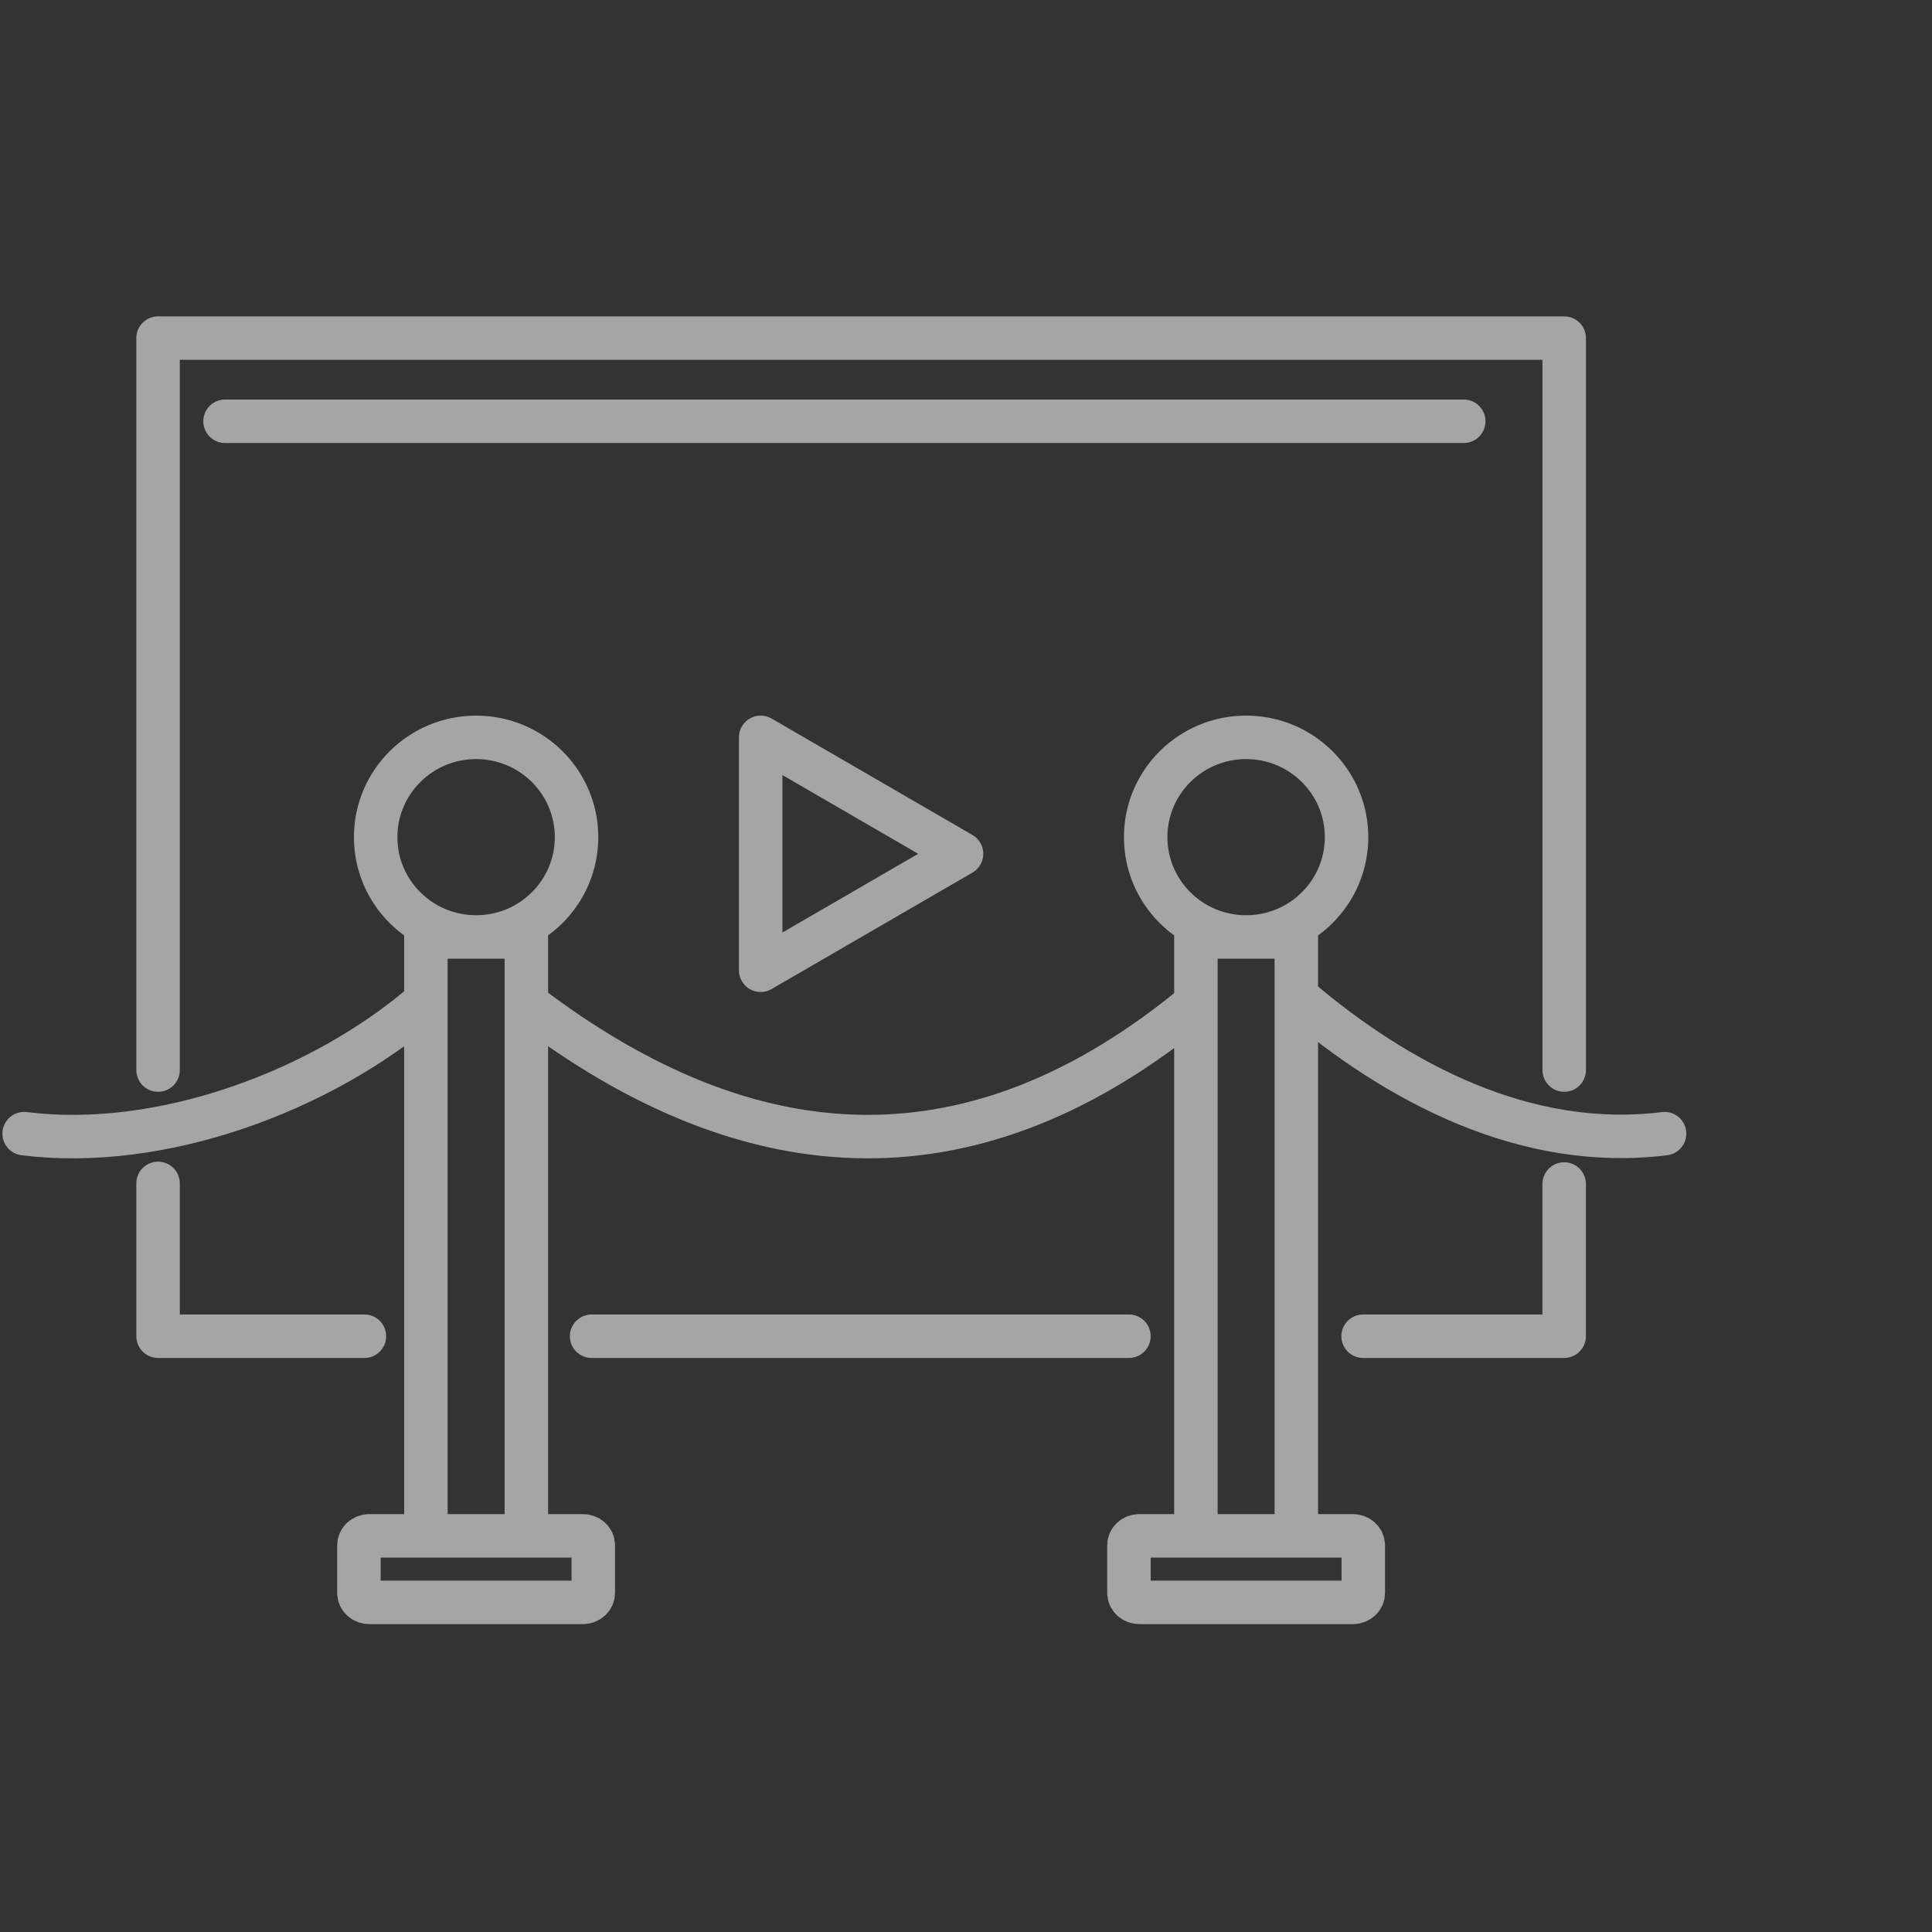 <svg xmlns="http://www.w3.org/2000/svg" width="80" height="80" viewBox="0 0 80 80">
    <rect x="0" y="0" width="80" height="80" fill="#333333" stroke="none"/>
    <g fill="none" fill-rule="evenodd" stroke="#F2F2F2" stroke-linecap="round" stroke-linejoin="round" stroke-width="1.8" opacity=".6">
        <path d="M23.873 34.665c0 2.283-1.861 4.133-4.158 4.133-2.297 0-4.16-1.85-4.16-4.133s1.863-4.133 4.16-4.133 4.159 1.85 4.159 4.133zM17.635 63.596h4.16V38.798h-4.16zM24.567 63.986c0-.215-.193-.39-.43-.39h-8.845c-.237 0-.43.175-.43.39v1.974c0 .216.193.391.43.391h8.845c.237 0 .43-.175.43-.39v-1.975zM55.758 34.665c0 2.283-1.862 4.133-4.159 4.133-2.297 0-4.159-1.85-4.159-4.133s1.862-4.133 4.159-4.133c2.297 0 4.159 1.85 4.159 4.133zM49.52 63.596h4.158V38.798H49.52zM56.45 63.986c0-.215-.191-.39-.428-.39h-8.846c-.237 0-.429.175-.429.39v1.974c0 .216.192.391.43.391h8.845c.237 0 .429-.175.429-.39v-1.975zM21.794 41.553c9.423 7.2 18.672 7.495 27.726 0M1 46.942c5.708.713 12.309-1.774 16.533-5.389M68.927 46.942c-5.708.713-11.025-2.06-15.249-5.674M46.747 55.33h-22.25M64.769 49.027v6.303h-8.326"/>
        <path d="M6.545 44.309V14H64.77v30.309M15.09 55.33H6.545v-6.328"/>
        <path d="M39.816 35.354l-8.318 4.822v-9.644zM9.318 17.444H60.61"/>
    </g>
</svg>
